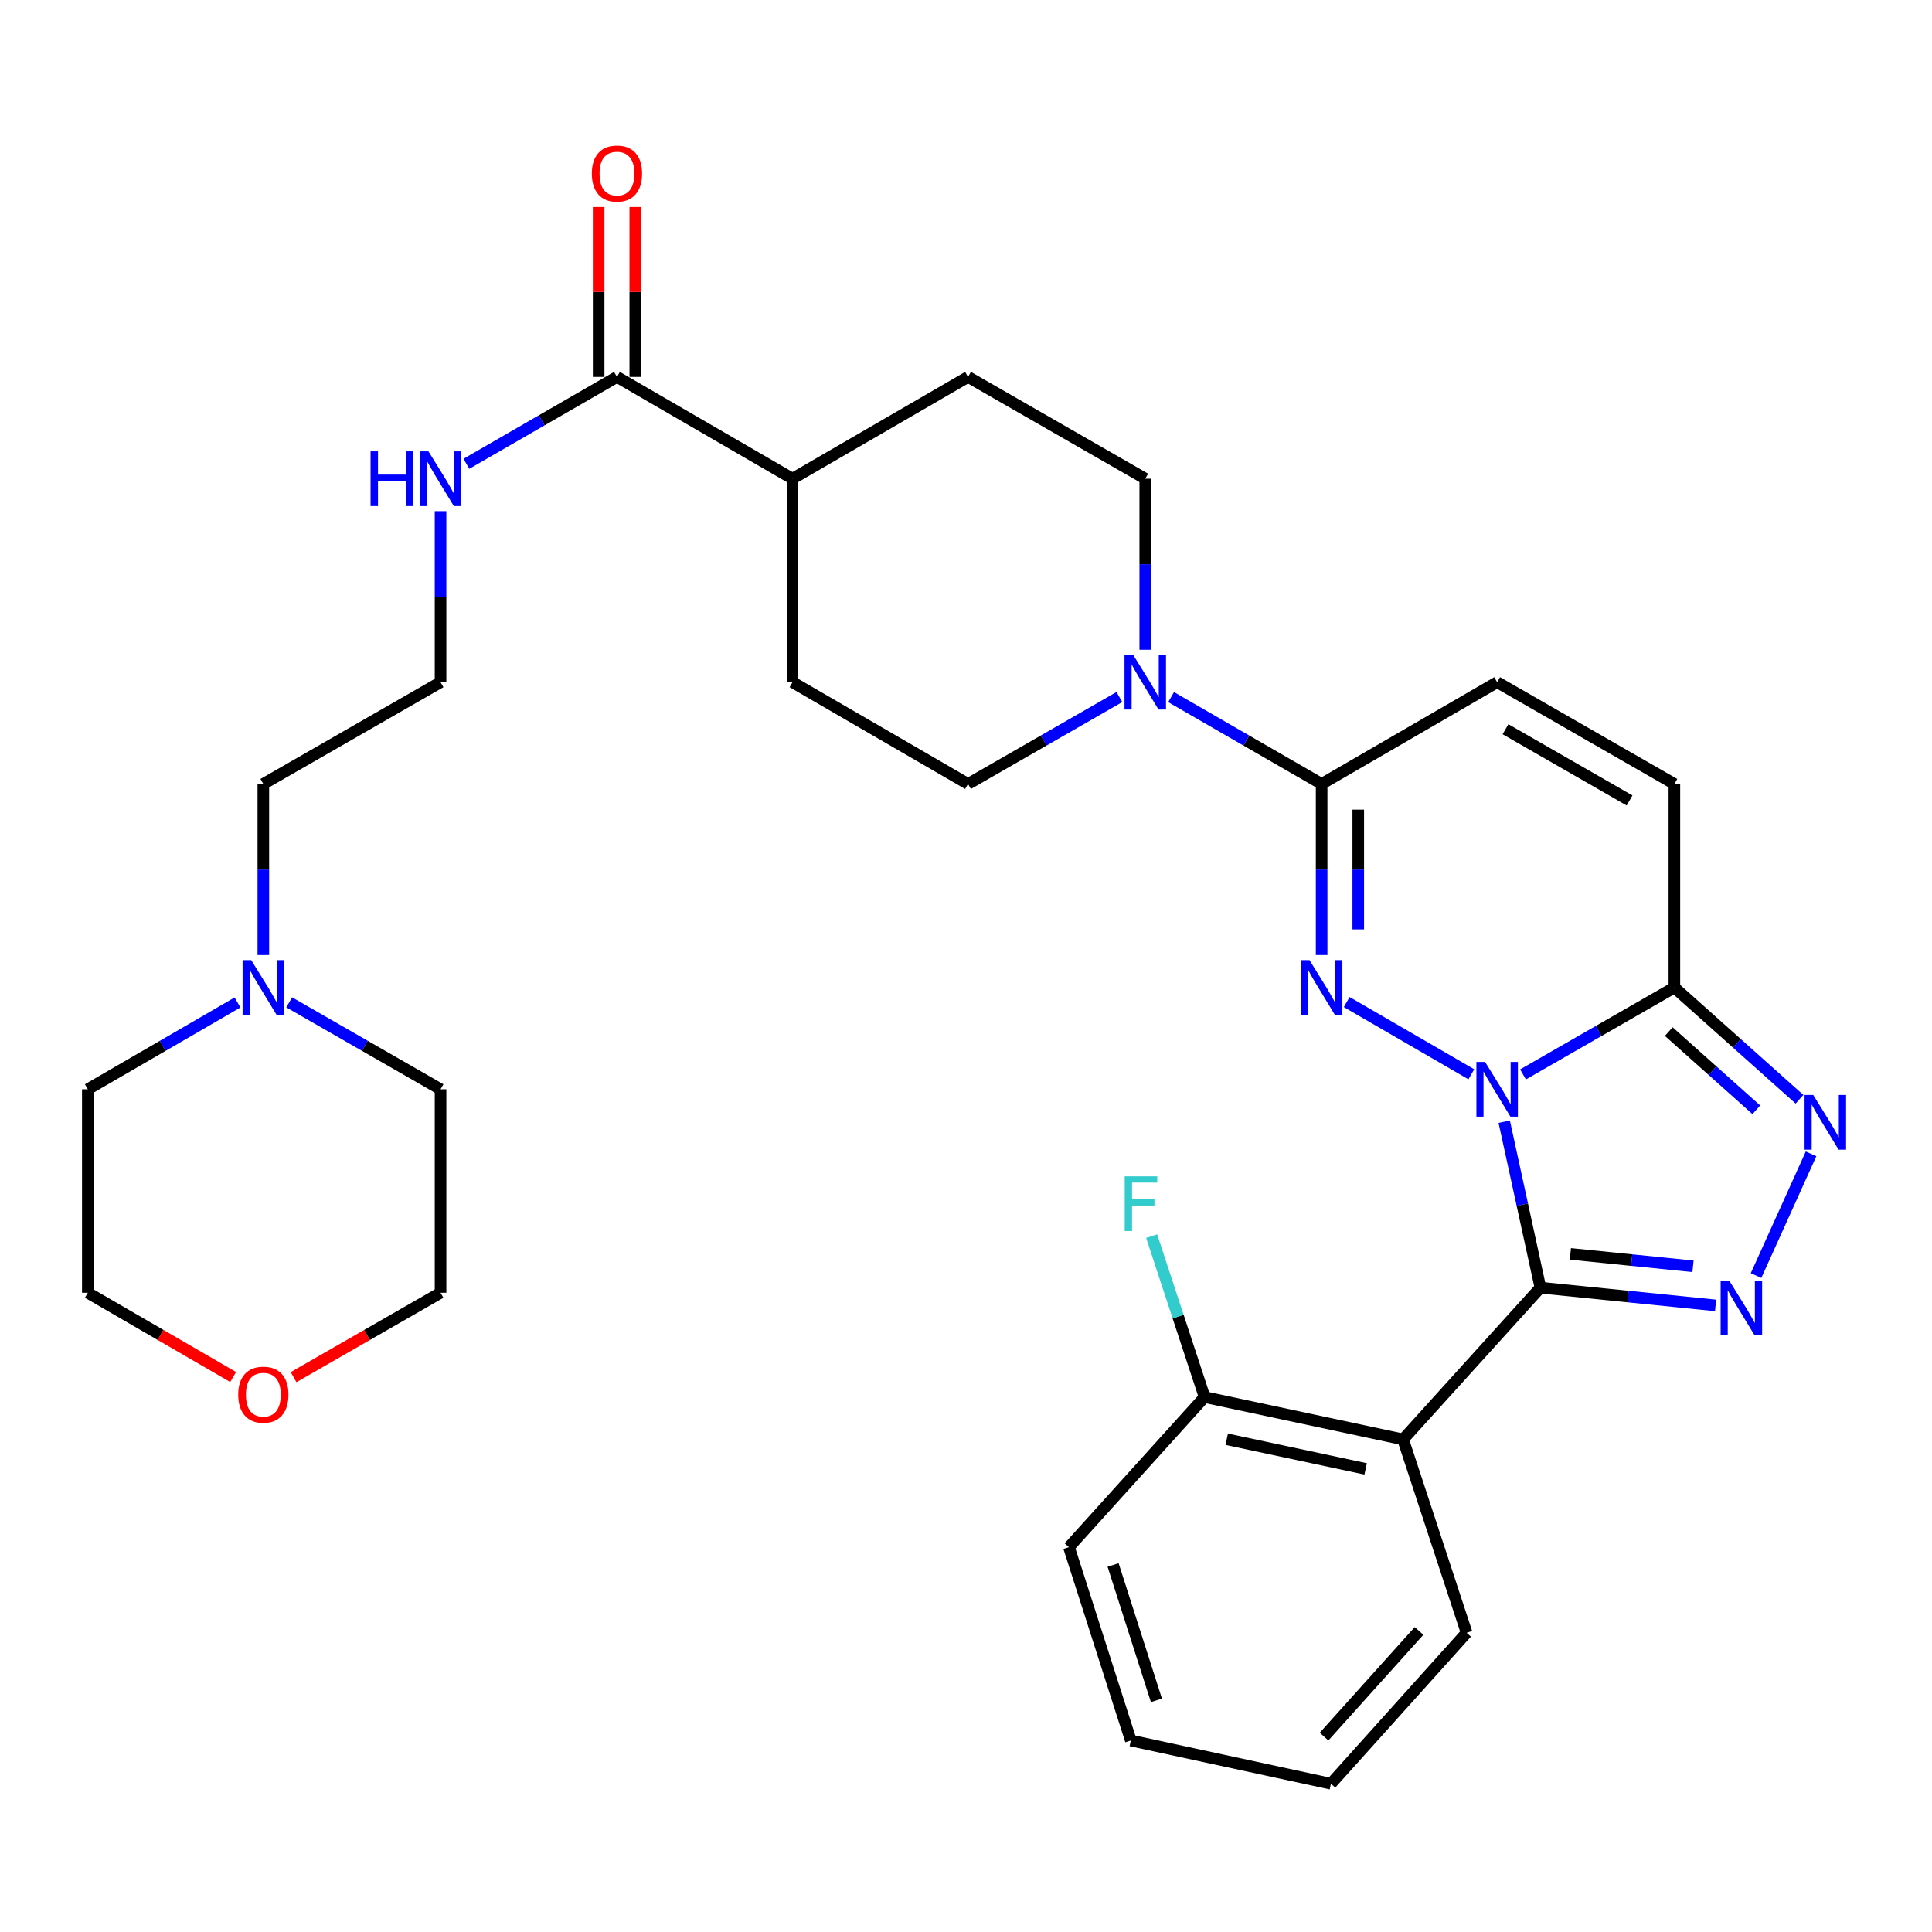 <?xml version='1.0' encoding='iso-8859-1'?>
<svg version='1.1' baseProfile='full'
              xmlns='http://www.w3.org/2000/svg'
                      xmlns:rdkit='http://www.rdkit.org/xml'
                      xmlns:xlink='http://www.w3.org/1999/xlink'
                  xml:space='preserve'
width='1000px' height='1000px' viewBox='0 0 1000 1000'>
<!-- END OF HEADER -->
<rect style='opacity:1.0;fill:#FFFFFF;stroke:none' width='1000' height='1000' x='0' y='0'> </rect>
<path class='bond-0' d='M 778.583,580.59 L 787.948,623.54' style='fill:none;fill-rule:evenodd;stroke:#0000FF;stroke-width:6px;stroke-linecap:butt;stroke-linejoin:miter;stroke-opacity:1' />
<path class='bond-0' d='M 787.948,623.54 L 797.314,666.49' style='fill:none;fill-rule:evenodd;stroke:#000000;stroke-width:6px;stroke-linecap:butt;stroke-linejoin:miter;stroke-opacity:1' />
<path class='bond-1' d='M 761.557,556.052 L 697.053,518.648' style='fill:none;fill-rule:evenodd;stroke:#0000FF;stroke-width:6px;stroke-linecap:butt;stroke-linejoin:miter;stroke-opacity:1' />
<path class='bond-3' d='M 788.307,556.116 L 827.482,533.619' style='fill:none;fill-rule:evenodd;stroke:#0000FF;stroke-width:6px;stroke-linecap:butt;stroke-linejoin:miter;stroke-opacity:1' />
<path class='bond-3' d='M 827.482,533.619 L 866.656,511.121' style='fill:none;fill-rule:evenodd;stroke:#000000;stroke-width:6px;stroke-linecap:butt;stroke-linejoin:miter;stroke-opacity:1' />
<path class='bond-2' d='M 797.314,666.49 L 842.649,671.084' style='fill:none;fill-rule:evenodd;stroke:#000000;stroke-width:6px;stroke-linecap:butt;stroke-linejoin:miter;stroke-opacity:1' />
<path class='bond-2' d='M 842.649,671.084 L 887.984,675.679' style='fill:none;fill-rule:evenodd;stroke:#0000FF;stroke-width:6px;stroke-linecap:butt;stroke-linejoin:miter;stroke-opacity:1' />
<path class='bond-2' d='M 812.826,649.007 L 844.561,652.223' style='fill:none;fill-rule:evenodd;stroke:#000000;stroke-width:6px;stroke-linecap:butt;stroke-linejoin:miter;stroke-opacity:1' />
<path class='bond-2' d='M 844.561,652.223 L 876.295,655.439' style='fill:none;fill-rule:evenodd;stroke:#0000FF;stroke-width:6px;stroke-linecap:butt;stroke-linejoin:miter;stroke-opacity:1' />
<path class='bond-6' d='M 797.314,666.49 L 726.223,745.037' style='fill:none;fill-rule:evenodd;stroke:#000000;stroke-width:6px;stroke-linecap:butt;stroke-linejoin:miter;stroke-opacity:1' />
<path class='bond-5' d='M 684.074,494.328 L 684.074,450.054' style='fill:none;fill-rule:evenodd;stroke:#0000FF;stroke-width:6px;stroke-linecap:butt;stroke-linejoin:miter;stroke-opacity:1' />
<path class='bond-5' d='M 684.074,450.054 L 684.074,405.78' style='fill:none;fill-rule:evenodd;stroke:#000000;stroke-width:6px;stroke-linecap:butt;stroke-linejoin:miter;stroke-opacity:1' />
<path class='bond-5' d='M 703.031,481.046 L 703.031,450.054' style='fill:none;fill-rule:evenodd;stroke:#0000FF;stroke-width:6px;stroke-linecap:butt;stroke-linejoin:miter;stroke-opacity:1' />
<path class='bond-5' d='M 703.031,450.054 L 703.031,419.062' style='fill:none;fill-rule:evenodd;stroke:#000000;stroke-width:6px;stroke-linecap:butt;stroke-linejoin:miter;stroke-opacity:1' />
<path class='bond-32' d='M 908.929,660.235 L 937.4,597.233' style='fill:none;fill-rule:evenodd;stroke:#0000FF;stroke-width:6px;stroke-linecap:butt;stroke-linejoin:miter;stroke-opacity:1' />
<path class='bond-4' d='M 866.656,511.121 L 899.04,540.043' style='fill:none;fill-rule:evenodd;stroke:#000000;stroke-width:6px;stroke-linecap:butt;stroke-linejoin:miter;stroke-opacity:1' />
<path class='bond-4' d='M 899.04,540.043 L 931.424,568.965' style='fill:none;fill-rule:evenodd;stroke:#0000FF;stroke-width:6px;stroke-linecap:butt;stroke-linejoin:miter;stroke-opacity:1' />
<path class='bond-4' d='M 863.744,533.937 L 886.412,554.183' style='fill:none;fill-rule:evenodd;stroke:#000000;stroke-width:6px;stroke-linecap:butt;stroke-linejoin:miter;stroke-opacity:1' />
<path class='bond-4' d='M 886.412,554.183 L 909.081,574.428' style='fill:none;fill-rule:evenodd;stroke:#0000FF;stroke-width:6px;stroke-linecap:butt;stroke-linejoin:miter;stroke-opacity:1' />
<path class='bond-8' d='M 866.656,511.121 L 866.656,405.78' style='fill:none;fill-rule:evenodd;stroke:#000000;stroke-width:6px;stroke-linecap:butt;stroke-linejoin:miter;stroke-opacity:1' />
<path class='bond-7' d='M 684.074,405.78 L 645.115,383.299' style='fill:none;fill-rule:evenodd;stroke:#000000;stroke-width:6px;stroke-linecap:butt;stroke-linejoin:miter;stroke-opacity:1' />
<path class='bond-7' d='M 645.115,383.299 L 606.157,360.817' style='fill:none;fill-rule:evenodd;stroke:#0000FF;stroke-width:6px;stroke-linecap:butt;stroke-linejoin:miter;stroke-opacity:1' />
<path class='bond-33' d='M 684.074,405.78 L 774.923,353.099' style='fill:none;fill-rule:evenodd;stroke:#000000;stroke-width:6px;stroke-linecap:butt;stroke-linejoin:miter;stroke-opacity:1' />
<path class='bond-12' d='M 726.223,745.037 L 623.493,723.12' style='fill:none;fill-rule:evenodd;stroke:#000000;stroke-width:6px;stroke-linecap:butt;stroke-linejoin:miter;stroke-opacity:1' />
<path class='bond-12' d='M 706.858,760.29 L 634.947,744.948' style='fill:none;fill-rule:evenodd;stroke:#000000;stroke-width:6px;stroke-linecap:butt;stroke-linejoin:miter;stroke-opacity:1' />
<path class='bond-22' d='M 726.223,745.037 L 759.125,845.123' style='fill:none;fill-rule:evenodd;stroke:#000000;stroke-width:6px;stroke-linecap:butt;stroke-linejoin:miter;stroke-opacity:1' />
<path class='bond-14' d='M 579.397,360.786 L 540.223,383.283' style='fill:none;fill-rule:evenodd;stroke:#0000FF;stroke-width:6px;stroke-linecap:butt;stroke-linejoin:miter;stroke-opacity:1' />
<path class='bond-14' d='M 540.223,383.283 L 501.048,405.78' style='fill:none;fill-rule:evenodd;stroke:#000000;stroke-width:6px;stroke-linecap:butt;stroke-linejoin:miter;stroke-opacity:1' />
<path class='bond-15' d='M 592.782,336.306 L 592.782,292.043' style='fill:none;fill-rule:evenodd;stroke:#0000FF;stroke-width:6px;stroke-linecap:butt;stroke-linejoin:miter;stroke-opacity:1' />
<path class='bond-15' d='M 592.782,292.043 L 592.782,247.779' style='fill:none;fill-rule:evenodd;stroke:#000000;stroke-width:6px;stroke-linecap:butt;stroke-linejoin:miter;stroke-opacity:1' />
<path class='bond-9' d='M 866.656,405.78 L 774.923,353.099' style='fill:none;fill-rule:evenodd;stroke:#000000;stroke-width:6px;stroke-linecap:butt;stroke-linejoin:miter;stroke-opacity:1' />
<path class='bond-9' d='M 843.455,414.318 L 779.242,377.441' style='fill:none;fill-rule:evenodd;stroke:#000000;stroke-width:6px;stroke-linecap:butt;stroke-linejoin:miter;stroke-opacity:1' />
<path class='bond-10' d='M 319.339,195.098 L 410.199,247.779' style='fill:none;fill-rule:evenodd;stroke:#000000;stroke-width:6px;stroke-linecap:butt;stroke-linejoin:miter;stroke-opacity:1' />
<path class='bond-16' d='M 328.818,195.098 L 328.818,151.124' style='fill:none;fill-rule:evenodd;stroke:#000000;stroke-width:6px;stroke-linecap:butt;stroke-linejoin:miter;stroke-opacity:1' />
<path class='bond-16' d='M 328.818,151.124 L 328.818,107.15' style='fill:none;fill-rule:evenodd;stroke:#FF0000;stroke-width:6px;stroke-linecap:butt;stroke-linejoin:miter;stroke-opacity:1' />
<path class='bond-16' d='M 309.861,195.098 L 309.861,151.124' style='fill:none;fill-rule:evenodd;stroke:#000000;stroke-width:6px;stroke-linecap:butt;stroke-linejoin:miter;stroke-opacity:1' />
<path class='bond-16' d='M 309.861,151.124 L 309.861,107.15' style='fill:none;fill-rule:evenodd;stroke:#FF0000;stroke-width:6px;stroke-linecap:butt;stroke-linejoin:miter;stroke-opacity:1' />
<path class='bond-17' d='M 319.339,195.098 L 280.371,217.58' style='fill:none;fill-rule:evenodd;stroke:#000000;stroke-width:6px;stroke-linecap:butt;stroke-linejoin:miter;stroke-opacity:1' />
<path class='bond-17' d='M 280.371,217.58 L 241.402,240.062' style='fill:none;fill-rule:evenodd;stroke:#0000FF;stroke-width:6px;stroke-linecap:butt;stroke-linejoin:miter;stroke-opacity:1' />
<path class='bond-11' d='M 136.304,494.328 L 136.304,450.054' style='fill:none;fill-rule:evenodd;stroke:#0000FF;stroke-width:6px;stroke-linecap:butt;stroke-linejoin:miter;stroke-opacity:1' />
<path class='bond-11' d='M 136.304,450.054 L 136.304,405.78' style='fill:none;fill-rule:evenodd;stroke:#000000;stroke-width:6px;stroke-linecap:butt;stroke-linejoin:miter;stroke-opacity:1' />
<path class='bond-25' d='M 122.938,518.872 L 84.196,541.337' style='fill:none;fill-rule:evenodd;stroke:#0000FF;stroke-width:6px;stroke-linecap:butt;stroke-linejoin:miter;stroke-opacity:1' />
<path class='bond-25' d='M 84.196,541.337 L 45.455,563.802' style='fill:none;fill-rule:evenodd;stroke:#000000;stroke-width:6px;stroke-linecap:butt;stroke-linejoin:miter;stroke-opacity:1' />
<path class='bond-26' d='M 149.688,518.809 L 188.858,541.306' style='fill:none;fill-rule:evenodd;stroke:#0000FF;stroke-width:6px;stroke-linecap:butt;stroke-linejoin:miter;stroke-opacity:1' />
<path class='bond-26' d='M 188.858,541.306 L 228.027,563.802' style='fill:none;fill-rule:evenodd;stroke:#000000;stroke-width:6px;stroke-linecap:butt;stroke-linejoin:miter;stroke-opacity:1' />
<path class='bond-21' d='M 623.493,723.12 L 609.794,681.469' style='fill:none;fill-rule:evenodd;stroke:#000000;stroke-width:6px;stroke-linecap:butt;stroke-linejoin:miter;stroke-opacity:1' />
<path class='bond-21' d='M 609.794,681.469 L 596.094,639.818' style='fill:none;fill-rule:evenodd;stroke:#33CCCC;stroke-width:6px;stroke-linecap:butt;stroke-linejoin:miter;stroke-opacity:1' />
<path class='bond-29' d='M 623.493,723.12 L 553.277,800.804' style='fill:none;fill-rule:evenodd;stroke:#000000;stroke-width:6px;stroke-linecap:butt;stroke-linejoin:miter;stroke-opacity:1' />
<path class='bond-13' d='M 410.199,247.779 L 501.048,195.098' style='fill:none;fill-rule:evenodd;stroke:#000000;stroke-width:6px;stroke-linecap:butt;stroke-linejoin:miter;stroke-opacity:1' />
<path class='bond-34' d='M 410.199,247.779 L 410.199,353.099' style='fill:none;fill-rule:evenodd;stroke:#000000;stroke-width:6px;stroke-linecap:butt;stroke-linejoin:miter;stroke-opacity:1' />
<path class='bond-18' d='M 501.048,405.78 L 410.199,353.099' style='fill:none;fill-rule:evenodd;stroke:#000000;stroke-width:6px;stroke-linecap:butt;stroke-linejoin:miter;stroke-opacity:1' />
<path class='bond-19' d='M 592.782,247.779 L 501.048,195.098' style='fill:none;fill-rule:evenodd;stroke:#000000;stroke-width:6px;stroke-linecap:butt;stroke-linejoin:miter;stroke-opacity:1' />
<path class='bond-23' d='M 228.027,264.572 L 228.027,308.836' style='fill:none;fill-rule:evenodd;stroke:#0000FF;stroke-width:6px;stroke-linecap:butt;stroke-linejoin:miter;stroke-opacity:1' />
<path class='bond-23' d='M 228.027,308.836 L 228.027,353.099' style='fill:none;fill-rule:evenodd;stroke:#000000;stroke-width:6px;stroke-linecap:butt;stroke-linejoin:miter;stroke-opacity:1' />
<path class='bond-20' d='M 151.948,712.82 L 189.987,690.977' style='fill:none;fill-rule:evenodd;stroke:#FF0000;stroke-width:6px;stroke-linecap:butt;stroke-linejoin:miter;stroke-opacity:1' />
<path class='bond-20' d='M 189.987,690.977 L 228.027,669.133' style='fill:none;fill-rule:evenodd;stroke:#000000;stroke-width:6px;stroke-linecap:butt;stroke-linejoin:miter;stroke-opacity:1' />
<path class='bond-36' d='M 120.678,712.745 L 83.066,690.939' style='fill:none;fill-rule:evenodd;stroke:#FF0000;stroke-width:6px;stroke-linecap:butt;stroke-linejoin:miter;stroke-opacity:1' />
<path class='bond-36' d='M 83.066,690.939 L 45.455,669.133' style='fill:none;fill-rule:evenodd;stroke:#000000;stroke-width:6px;stroke-linecap:butt;stroke-linejoin:miter;stroke-opacity:1' />
<path class='bond-30' d='M 759.125,845.123 L 688.897,923.26' style='fill:none;fill-rule:evenodd;stroke:#000000;stroke-width:6px;stroke-linecap:butt;stroke-linejoin:miter;stroke-opacity:1' />
<path class='bond-30' d='M 734.491,844.171 L 685.332,898.867' style='fill:none;fill-rule:evenodd;stroke:#000000;stroke-width:6px;stroke-linecap:butt;stroke-linejoin:miter;stroke-opacity:1' />
<path class='bond-24' d='M 228.027,353.099 L 136.304,405.78' style='fill:none;fill-rule:evenodd;stroke:#000000;stroke-width:6px;stroke-linecap:butt;stroke-linejoin:miter;stroke-opacity:1' />
<path class='bond-27' d='M 45.455,563.802 L 45.455,669.133' style='fill:none;fill-rule:evenodd;stroke:#000000;stroke-width:6px;stroke-linecap:butt;stroke-linejoin:miter;stroke-opacity:1' />
<path class='bond-28' d='M 228.027,563.802 L 228.027,669.133' style='fill:none;fill-rule:evenodd;stroke:#000000;stroke-width:6px;stroke-linecap:butt;stroke-linejoin:miter;stroke-opacity:1' />
<path class='bond-35' d='M 553.277,800.804 L 585.315,900.879' style='fill:none;fill-rule:evenodd;stroke:#000000;stroke-width:6px;stroke-linecap:butt;stroke-linejoin:miter;stroke-opacity:1' />
<path class='bond-35' d='M 576.137,810.035 L 598.564,880.088' style='fill:none;fill-rule:evenodd;stroke:#000000;stroke-width:6px;stroke-linecap:butt;stroke-linejoin:miter;stroke-opacity:1' />
<path class='bond-31' d='M 688.897,923.26 L 585.315,900.879' style='fill:none;fill-rule:evenodd;stroke:#000000;stroke-width:6px;stroke-linecap:butt;stroke-linejoin:miter;stroke-opacity:1' />
<path  class='atom-0' d='M 768.663 549.642
L 777.943 564.642
Q 778.863 566.122, 780.343 568.802
Q 781.823 571.482, 781.903 571.642
L 781.903 549.642
L 785.663 549.642
L 785.663 577.962
L 781.783 577.962
L 771.823 561.562
Q 770.663 559.642, 769.423 557.442
Q 768.223 555.242, 767.863 554.562
L 767.863 577.962
L 764.183 577.962
L 764.183 549.642
L 768.663 549.642
' fill='#0000FF'/>
<path  class='atom-2' d='M 677.814 496.961
L 687.094 511.961
Q 688.014 513.441, 689.494 516.121
Q 690.974 518.801, 691.054 518.961
L 691.054 496.961
L 694.814 496.961
L 694.814 525.281
L 690.934 525.281
L 680.974 508.881
Q 679.814 506.961, 678.574 504.761
Q 677.374 502.561, 677.014 501.881
L 677.014 525.281
L 673.334 525.281
L 673.334 496.961
L 677.814 496.961
' fill='#0000FF'/>
<path  class='atom-3' d='M 895.078 662.872
L 904.358 677.872
Q 905.278 679.352, 906.758 682.032
Q 908.238 684.712, 908.318 684.872
L 908.318 662.872
L 912.078 662.872
L 912.078 691.192
L 908.198 691.192
L 898.238 674.792
Q 897.078 672.872, 895.838 670.672
Q 894.638 668.472, 894.278 667.792
L 894.278 691.192
L 890.598 691.192
L 890.598 662.872
L 895.078 662.872
' fill='#0000FF'/>
<path  class='atom-5' d='M 938.523 566.736
L 947.803 581.736
Q 948.723 583.216, 950.203 585.896
Q 951.683 588.576, 951.763 588.736
L 951.763 566.736
L 955.523 566.736
L 955.523 595.056
L 951.643 595.056
L 941.683 578.656
Q 940.523 576.736, 939.283 574.536
Q 938.083 572.336, 937.723 571.656
L 937.723 595.056
L 934.043 595.056
L 934.043 566.736
L 938.523 566.736
' fill='#0000FF'/>
<path  class='atom-8' d='M 586.522 338.939
L 595.802 353.939
Q 596.722 355.419, 598.202 358.099
Q 599.682 360.779, 599.762 360.939
L 599.762 338.939
L 603.522 338.939
L 603.522 367.259
L 599.642 367.259
L 589.682 350.859
Q 588.522 348.939, 587.282 346.739
Q 586.082 344.539, 585.722 343.859
L 585.722 367.259
L 582.042 367.259
L 582.042 338.939
L 586.522 338.939
' fill='#0000FF'/>
<path  class='atom-12' d='M 130.044 496.961
L 139.324 511.961
Q 140.244 513.441, 141.724 516.121
Q 143.204 518.801, 143.284 518.961
L 143.284 496.961
L 147.044 496.961
L 147.044 525.281
L 143.164 525.281
L 133.204 508.881
Q 132.044 506.961, 130.804 504.761
Q 129.604 502.561, 129.244 501.881
L 129.244 525.281
L 125.564 525.281
L 125.564 496.961
L 130.044 496.961
' fill='#0000FF'/>
<path  class='atom-17' d='M 306.339 89.837
Q 306.339 83.037, 309.699 79.237
Q 313.059 75.437, 319.339 75.437
Q 325.619 75.437, 328.979 79.237
Q 332.339 83.037, 332.339 89.837
Q 332.339 96.717, 328.939 100.637
Q 325.539 104.517, 319.339 104.517
Q 313.099 104.517, 309.699 100.637
Q 306.339 96.757, 306.339 89.837
M 319.339 101.317
Q 323.659 101.317, 325.979 98.437
Q 328.339 95.517, 328.339 89.837
Q 328.339 84.277, 325.979 81.477
Q 323.659 78.637, 319.339 78.637
Q 315.019 78.637, 312.659 81.437
Q 310.339 84.237, 310.339 89.837
Q 310.339 95.557, 312.659 98.437
Q 315.019 101.317, 319.339 101.317
' fill='#FF0000'/>
<path  class='atom-18' d='M 191.807 233.619
L 195.647 233.619
L 195.647 245.659
L 210.127 245.659
L 210.127 233.619
L 213.967 233.619
L 213.967 261.939
L 210.127 261.939
L 210.127 248.859
L 195.647 248.859
L 195.647 261.939
L 191.807 261.939
L 191.807 233.619
' fill='#0000FF'/>
<path  class='atom-18' d='M 221.767 233.619
L 231.047 248.619
Q 231.967 250.099, 233.447 252.779
Q 234.927 255.459, 235.007 255.619
L 235.007 233.619
L 238.767 233.619
L 238.767 261.939
L 234.887 261.939
L 224.927 245.539
Q 223.767 243.619, 222.527 241.419
Q 221.327 239.219, 220.967 238.539
L 220.967 261.939
L 217.287 261.939
L 217.287 233.619
L 221.767 233.619
' fill='#0000FF'/>
<path  class='atom-21' d='M 123.304 721.884
Q 123.304 715.084, 126.664 711.284
Q 130.024 707.484, 136.304 707.484
Q 142.584 707.484, 145.944 711.284
Q 149.304 715.084, 149.304 721.884
Q 149.304 728.764, 145.904 732.684
Q 142.504 736.564, 136.304 736.564
Q 130.064 736.564, 126.664 732.684
Q 123.304 728.804, 123.304 721.884
M 136.304 733.364
Q 140.624 733.364, 142.944 730.484
Q 145.304 727.564, 145.304 721.884
Q 145.304 716.324, 142.944 713.524
Q 140.624 710.684, 136.304 710.684
Q 131.984 710.684, 129.624 713.484
Q 127.304 716.284, 127.304 721.884
Q 127.304 727.604, 129.624 730.484
Q 131.984 733.364, 136.304 733.364
' fill='#FF0000'/>
<path  class='atom-22' d='M 582.15 608.864
L 598.99 608.864
L 598.99 612.104
L 585.95 612.104
L 585.95 620.704
L 597.55 620.704
L 597.55 623.984
L 585.95 623.984
L 585.95 637.184
L 582.15 637.184
L 582.15 608.864
' fill='#33CCCC'/>
</svg>
